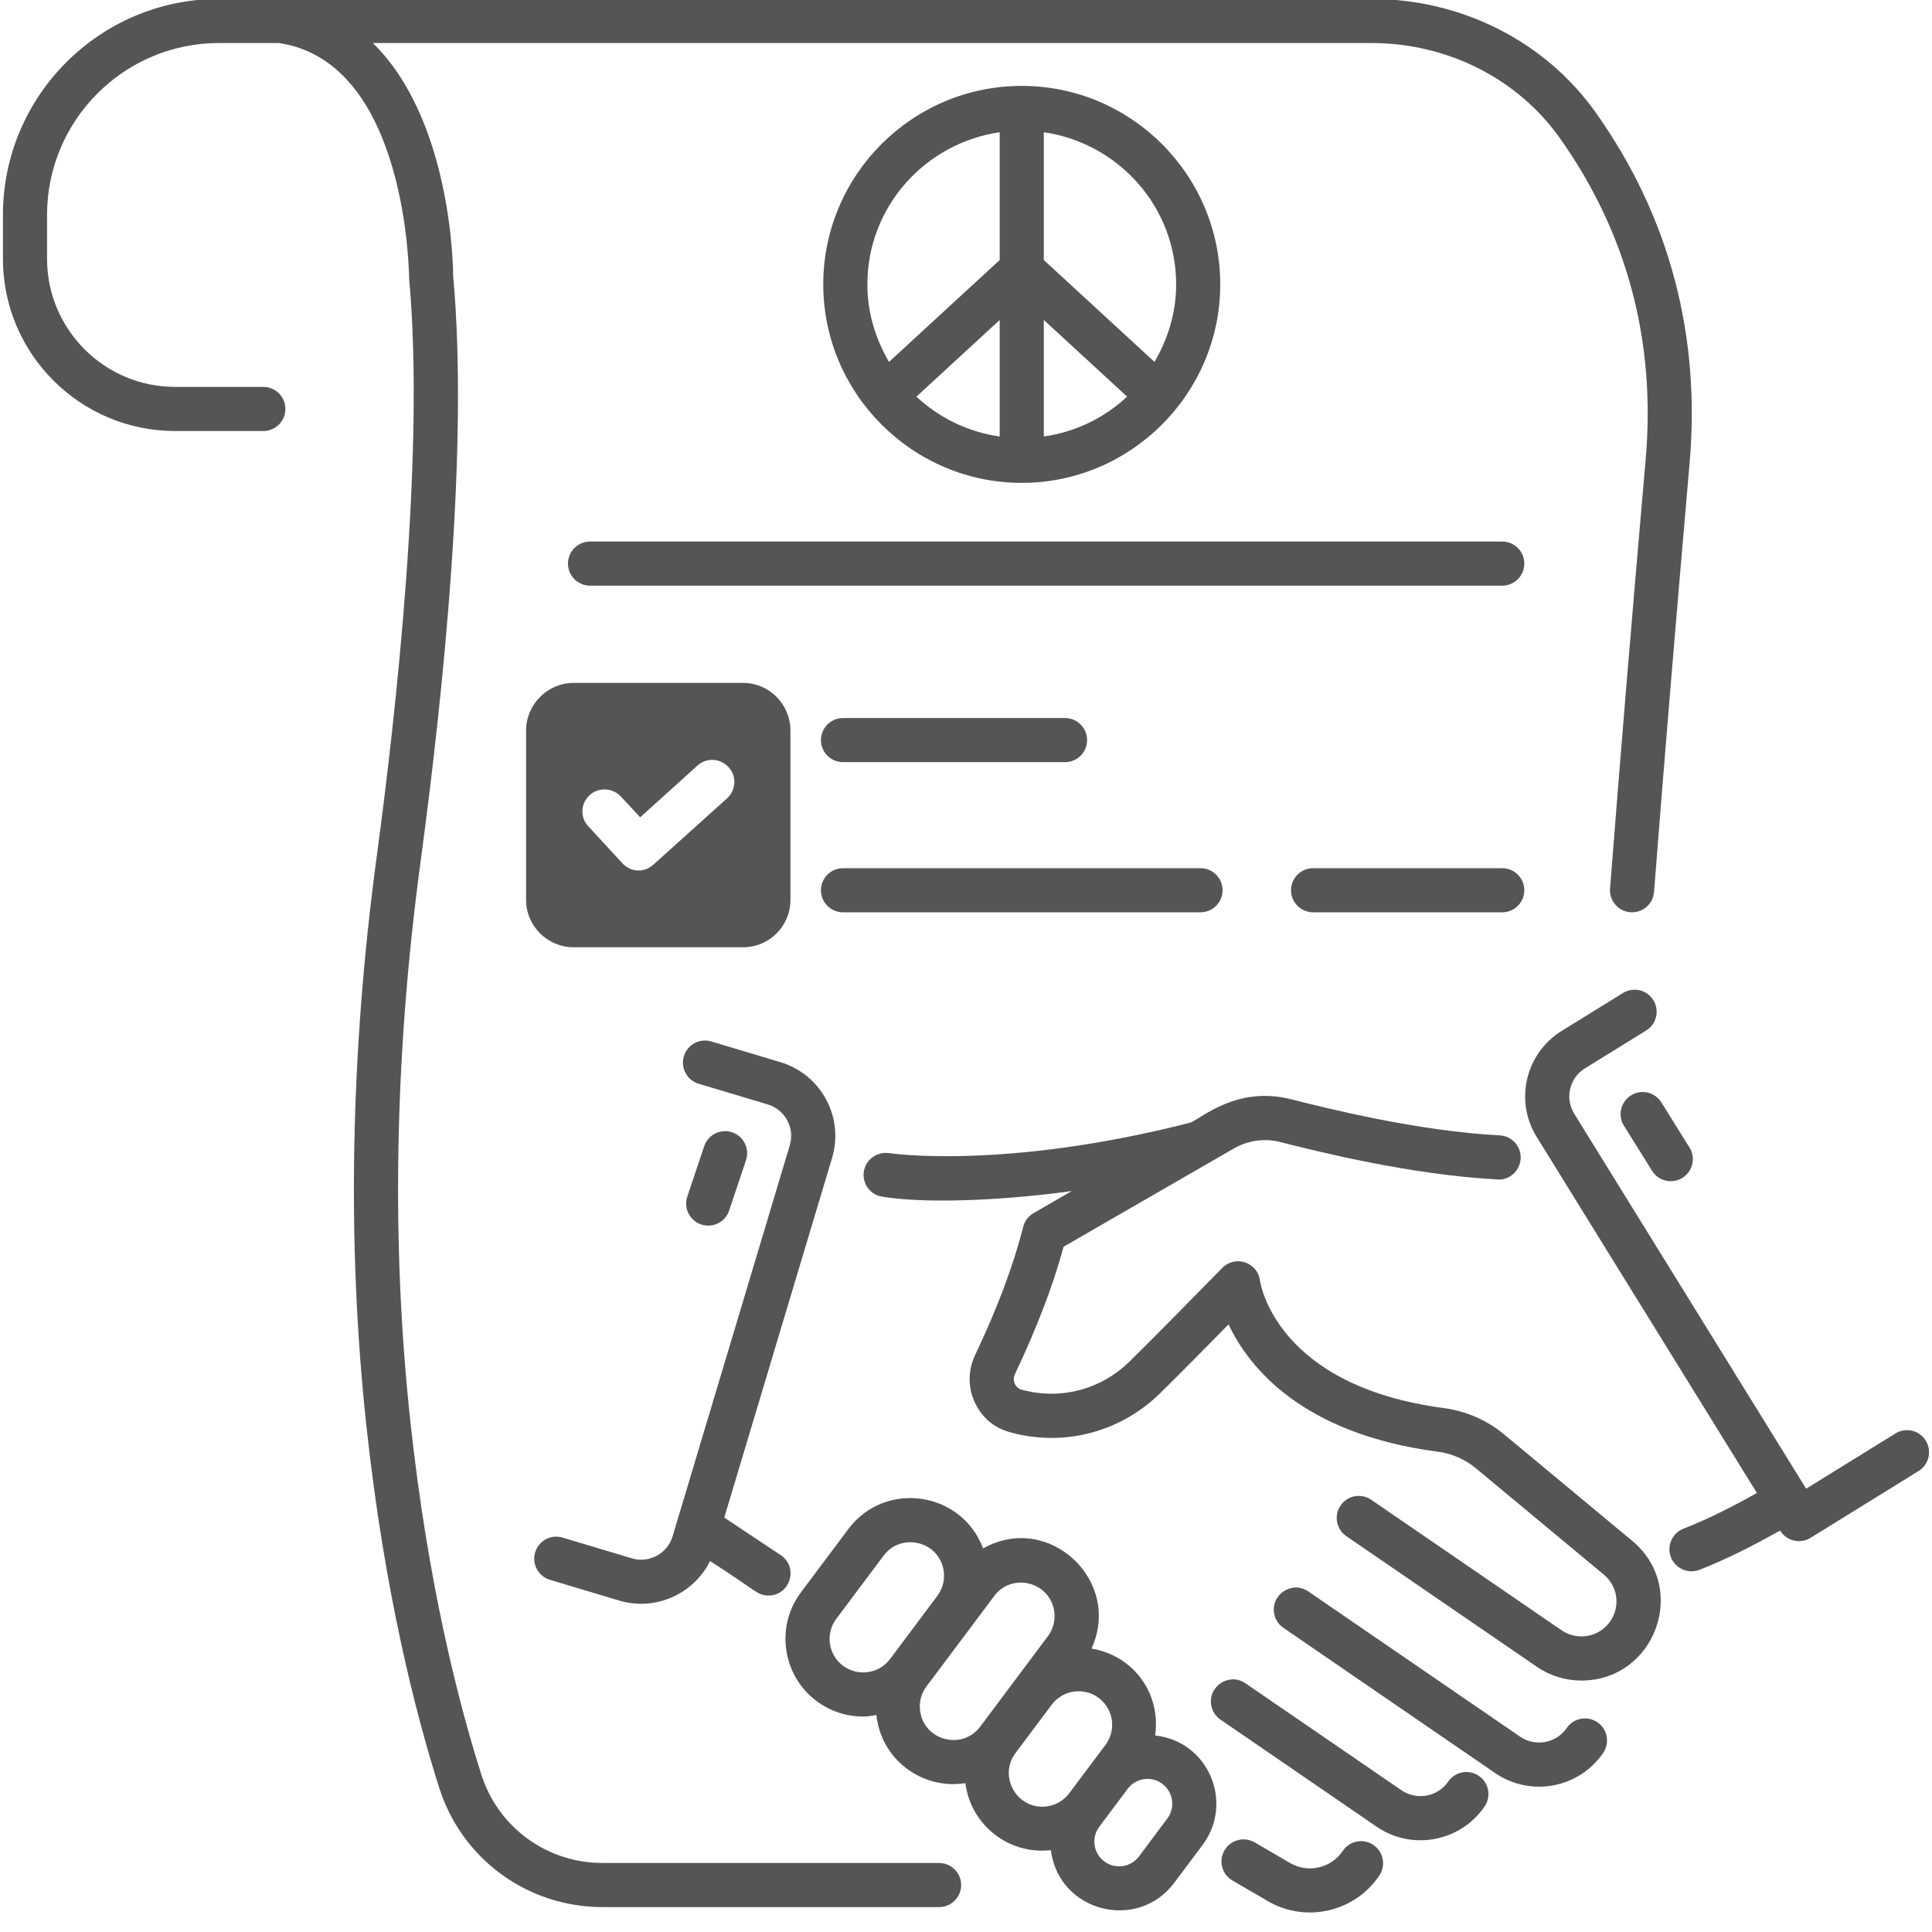 <?xml version="1.0" encoding="UTF-8" standalone="no"?><svg xmlns="http://www.w3.org/2000/svg" xmlns:xlink="http://www.w3.org/1999/xlink" fill="#555555" height="66" preserveAspectRatio="xMidYMid meet" version="1" viewBox="4.7 5.0 65.6 65.7" width="66" zoomAndPan="magnify"><g id="change1_1"><path d="M10.604,19.657h3.001c0.414,0,0.75-0.336,0.75-0.75s-0.336-0.75-0.75-0.75h-3.001 c-2.4,0-4.354-1.953-4.354-4.354v-1.493c0-3.224,2.623-5.847,5.847-5.847h2.041 c4.359,0.653,4.422,7.864,4.425,8.004c0.543,5.966-0.457,14.878-1.102,19.659 c-0.898,6.666-1.017,13.175-0.353,19.347c0.61,5.663,1.684,9.827,2.478,12.324 c0.771,2.426,3.004,4.056,5.556,4.056h11.444c0.414,0,0.75-0.336,0.75-0.75 s-0.336-0.75-0.75-0.75H25.143c-1.896,0-3.554-1.21-4.126-3.011 c-0.772-2.431-1.819-6.49-2.415-12.029c-0.652-6.053-0.535-12.44,0.347-18.985 c0.798-5.917,1.638-14.189,1.112-19.929c0-0.273-0.051-5.318-2.733-7.936H51.286 c2.577,0,4.972,1.208,6.406,3.231c2.293,3.229,3.27,6.915,2.921,10.924 c-0.481,5.517-0.877,10.292-1.211,14.598c-0.031,0.413,0.277,0.773,0.69,0.806 c0.02,0.001,0.039,0.002,0.059,0.002c0.388,0,0.717-0.299,0.747-0.692 c0.333-4.301,0.729-9.07,1.209-14.582c0.372-4.281-0.645-8.334-3.192-11.923 C57.2,6.408,54.349,4.964,51.286,4.964H12.097c-4.051,0-7.347,3.296-7.347,7.347 v1.493C4.75,17.031,7.376,19.657,10.604,19.657z"/><path d="M60.144,57.389c-0.11-0.092-4.449-3.698-4.347-3.612 c-0.581-0.484-1.294-0.794-2.061-0.896c-5.653-0.749-6.22-4.195-6.24-4.335 c-0.078-0.617-0.837-0.879-1.279-0.431c-1.053,1.072-2.235,2.278-3.162,3.191 c-0.929,0.913-2.24,1.282-3.496,0.994l-0.141-0.033 c-0.237-0.053-0.361-0.313-0.254-0.537c0.751-1.585,1.294-3.006,1.655-4.334 l5.787-3.339c0.482-0.278,1.042-0.357,1.579-0.221 c1.211,0.306,4.427,1.119,7.389,1.272c0.402,0.037,0.768-0.296,0.788-0.71 c0.021-0.414-0.297-0.767-0.71-0.788c-2.815-0.146-5.928-0.933-7.1-1.229 c-1.832-0.464-3.034,0.637-3.422,0.796c-6.336,1.618-10.208,1.043-10.247,1.036 c-0.4-0.059-0.792,0.215-0.857,0.624c-0.064,0.408,0.213,0.792,0.621,0.857 c1.736,0.281,4.6,0.068,6.45-0.191l-1.299,0.75 c-0.175,0.101-0.302,0.269-0.352,0.465c-0.336,1.321-0.872,2.75-1.639,4.369 c-0.247,0.521-0.245,1.115,0.006,1.632c0.449,0.931,1.305,0.997,1.405,1.043 c1.767,0.407,3.592-0.113,4.887-1.387c0.707-0.697,1.527-1.528,2.323-2.337 c0.695,1.466,2.5,3.718,7.109,4.328c0.485,0.064,0.935,0.259,1.299,0.562 c0.101,0.084,4.639,3.855,4.35,3.615c0.479,0.394,0.574,1.077,0.225,1.589 c-0.371,0.54-1.113,0.678-1.654,0.31l-6.477-4.441 c-0.341-0.235-0.81-0.146-1.042,0.194c-0.234,0.341-0.147,0.808,0.194,1.042 l6.477,4.441c0.463,0.318,0.991,0.471,1.516,0.471 C60.932,62.15,62.1,59,60.144,57.389z"/><path d="M48.294,60.357l7.201,4.939c1.212,0.828,2.853,0.51,3.673-0.686 c0.233-0.342,0.146-0.809-0.195-1.043c-0.343-0.231-0.81-0.146-1.043,0.195 c-0.356,0.519-1.067,0.65-1.587,0.296c-0.101-0.069-2.014-1.382-1.894-1.299 l-5.308-3.64c-0.55-0.379-1.282,0.104-1.161,0.755 C48.016,60.065,48.123,60.241,48.294,60.357z"/><path d="M46.56,68.949l1.203,0.7c1.295,0.756,2.961,0.371,3.793-0.87 c0.231-0.344,0.14-0.81-0.204-1.04c-0.343-0.233-0.811-0.14-1.04,0.204 c-0.395,0.587-1.181,0.769-1.793,0.41l-1.203-0.701 c-0.36-0.206-0.817-0.087-1.026,0.271 C46.081,68.281,46.202,68.74,46.56,68.949z"/><path d="M46.154,63.478l5.308,3.64c1.203,0.826,2.851,0.515,3.672-0.685 c0.234-0.341,0.147-0.808-0.194-1.042c-0.341-0.235-0.808-0.146-1.042,0.194 c-0.357,0.519-1.069,0.65-1.588,0.296c-0.1-0.069-1.606-1.102-1.506-1.033 l-3.802-2.606c-0.551-0.379-1.282,0.104-1.161,0.756 C45.876,63.186,45.983,63.361,46.154,63.478z"/><path d="M32.42,62.848c0.474,0.354,1.029,0.525,1.58,0.525 c0.152,0,0.302-0.026,0.452-0.052c0.162,1.435,1.357,2.35,2.612,2.35 c0.127,0,0.254-0.009,0.381-0.027c0.013-0.002,0.024-0.007,0.036-0.009 c0.002,0.012-0,0.025,0.002,0.037c0.198,1.389,1.458,2.407,2.903,2.245 c0.271,2.113,2.95,2.772,4.195,1.111l0.965-1.289 c1.064-1.421,0.222-3.518-1.613-3.722c0.2-1.445-0.743-2.719-2.166-2.956 c1.058-2.285-1.433-4.665-3.686-3.405c-0.726-1.948-3.335-2.326-4.584-0.656 l-1.609,2.148c-0.423,0.564-0.601,1.26-0.5,1.958 C31.488,61.807,31.854,62.425,32.42,62.848z M44.346,66.842l-0.964,1.288 c-0.279,0.372-0.808,0.449-1.181,0.169c-0.367-0.276-0.451-0.8-0.168-1.179 c0.077-0.103,1.044-1.394,0.967-1.291c0.278-0.37,0.806-0.446,1.177-0.168 C44.549,65.94,44.624,66.47,44.346,66.842z M42.242,64.338L41.011,65.982 c-0.183,0.243-0.449,0.401-0.751,0.445c-1.004,0.144-1.682-1.003-1.075-1.814 l1.232-1.646c0.379-0.5,1.092-0.604,1.597-0.227 C42.518,63.12,42.621,63.834,42.242,64.338z M40.501,59.796 c0.043,0.302-0.034,0.603-0.217,0.847c-0.077,0.103-1.147,1.532-1.07,1.429 l-1.23,1.644c-0.608,0.81-1.9,0.481-2.043-0.522 c-0.043-0.302,0.033-0.603,0.217-0.847l2.301-3.072 C39.067,58.463,40.355,58.793,40.501,59.796z M33.09,60.049l1.609-2.148 c0.601-0.804,1.895-0.491,2.043,0.522c0.043,0.302-0.034,0.603-0.217,0.847 l-1.607,2.147c-0.378,0.504-1.094,0.606-1.6,0.229 C32.816,61.271,32.71,60.557,33.09,60.049z"/><path d="M70.138,53.99c-0.217-0.353-0.679-0.462-1.032-0.243l-3.036,1.878 l-7.888-12.754c-0.323-0.524-0.161-1.214,0.363-1.538l2.086-1.29 c0.353-0.218,0.461-0.68,0.243-1.032c-0.217-0.352-0.679-0.46-1.032-0.243 l-2.086,1.29c-1.218,0.752-1.617,2.362-0.85,3.603l7.489,12.109 c-0.848,0.477-1.687,0.9-2.496,1.214c-0.386,0.15-0.577,0.586-0.427,0.972 c0.148,0.377,0.574,0.578,0.972,0.427c0.891-0.347,1.812-0.811,2.74-1.336 l0.004,0.006c0.22,0.356,0.686,0.459,1.032,0.243l3.674-2.272 C70.247,54.805,70.355,54.343,70.138,53.99z"/><path d="M23.352,58.724l2.35,0.704c1.253,0.373,2.543-0.233,3.095-1.342 c1.536,0.976,1.599,1.172,1.985,1.172c0.739,0,1.034-0.964,0.417-1.374 l-1.919-1.277l3.665-12.227c0.416-1.386-0.37-2.843-1.756-3.26l-2.349-0.704 c-0.4-0.12-0.815,0.106-0.935,0.503c-0.118,0.397,0.106,0.815,0.503,0.935 l2.35,0.704c0.581,0.173,0.93,0.789,0.749,1.391l-3.984,13.294 c-0.18,0.605-0.82,0.925-1.391,0.749l-2.349-0.704 c-0.402-0.121-0.815,0.106-0.935,0.503 C22.73,58.187,22.955,58.605,23.352,58.724z"/><path d="M29.445,46.167l0.574-1.713c0.132-0.393-0.08-0.817-0.473-0.949 c-0.392-0.129-0.818,0.08-0.949,0.473l-0.574,1.713 c-0.132,0.393,0.08,0.817,0.473,0.949C28.895,46.772,29.316,46.555,29.445,46.167 z"/><path d="M60.114,42.249c-0.352,0.22-0.459,0.682-0.24,1.033l0.956,1.533 c0.223,0.358,0.69,0.455,1.033,0.24c0.352-0.22,0.459-0.682,0.24-1.033 l-0.956-1.533C60.929,42.138,60.467,42.028,60.114,42.249z"/><path d="M23.964,24.166c0,0.414,0.336,0.75,0.75,0.75h31.022c0.414,0,0.75-0.336,0.75-0.75 s-0.336-0.75-0.75-0.75H24.714C24.3,23.416,23.964,23.752,23.964,24.166z"/><path d="M22.54,29.843v5.76c0,0.89,0.73,1.61,1.62,1.61h5.76 c0.89,0,1.61-0.72,1.61-1.61v-5.76c0-0.89-0.72-1.62-1.61-1.62h-5.76 C23.27,28.223,22.54,28.953,22.54,29.843z M24.7,32.043 c0.3-0.28,0.77-0.26,1.06,0.04l0.66,0.71l1.95-1.76 c0.31-0.28,0.78-0.25,1.06,0.06c0.28,0.3,0.25,0.78-0.06,1.06l-2.5,2.25 c-0.309,0.286-0.771,0.258-1.05-0.04l-1.16-1.26 C24.37,32.803,24.39,32.323,24.7,32.043z"/><path d="M33.317,30.918h7.551c0.414,0,0.75-0.336,0.75-0.75s-0.336-0.75-0.75-0.75H33.317 c-0.414,0-0.75,0.336-0.75,0.75S32.903,30.918,33.317,30.918z"/><path d="M55.736,36.024c0.414,0,0.75-0.336,0.75-0.75s-0.336-0.75-0.75-0.75h-6.433 c-0.414,0-0.75,0.336-0.75,0.75s0.336,0.75,0.75,0.75H55.736z"/><path d="M33.317,36.024h12.158c0.414,0,0.75-0.336,0.75-0.75s-0.336-0.75-0.75-0.75H33.317 c-0.414,0-0.75,0.336-0.75,0.75S32.903,36.024,33.317,36.024z"/><path d="M39.396,21.421c3.714,0,6.75-3.037,6.75-6.75c0-3.722-3.028-6.75-6.75-6.75 s-6.75,3.028-6.75,6.75C32.646,18.378,35.677,21.421,39.396,21.421z M40.146,15.881 l2.832,2.606c-0.766,0.719-1.744,1.2-2.832,1.357V15.881z M38.646,19.845 c-1.088-0.158-2.066-0.639-2.832-1.357l2.832-2.606V19.845z M44.646,14.671 c0,0.965-0.28,1.858-0.736,2.636l-3.764-3.464V9.497 C42.684,9.865,44.646,12.033,44.646,14.671z M38.646,9.497v4.346l-3.764,3.464 c-0.456-0.778-0.736-1.671-0.736-2.636C34.146,12.033,36.109,9.865,38.646,9.497z"/></g></svg>